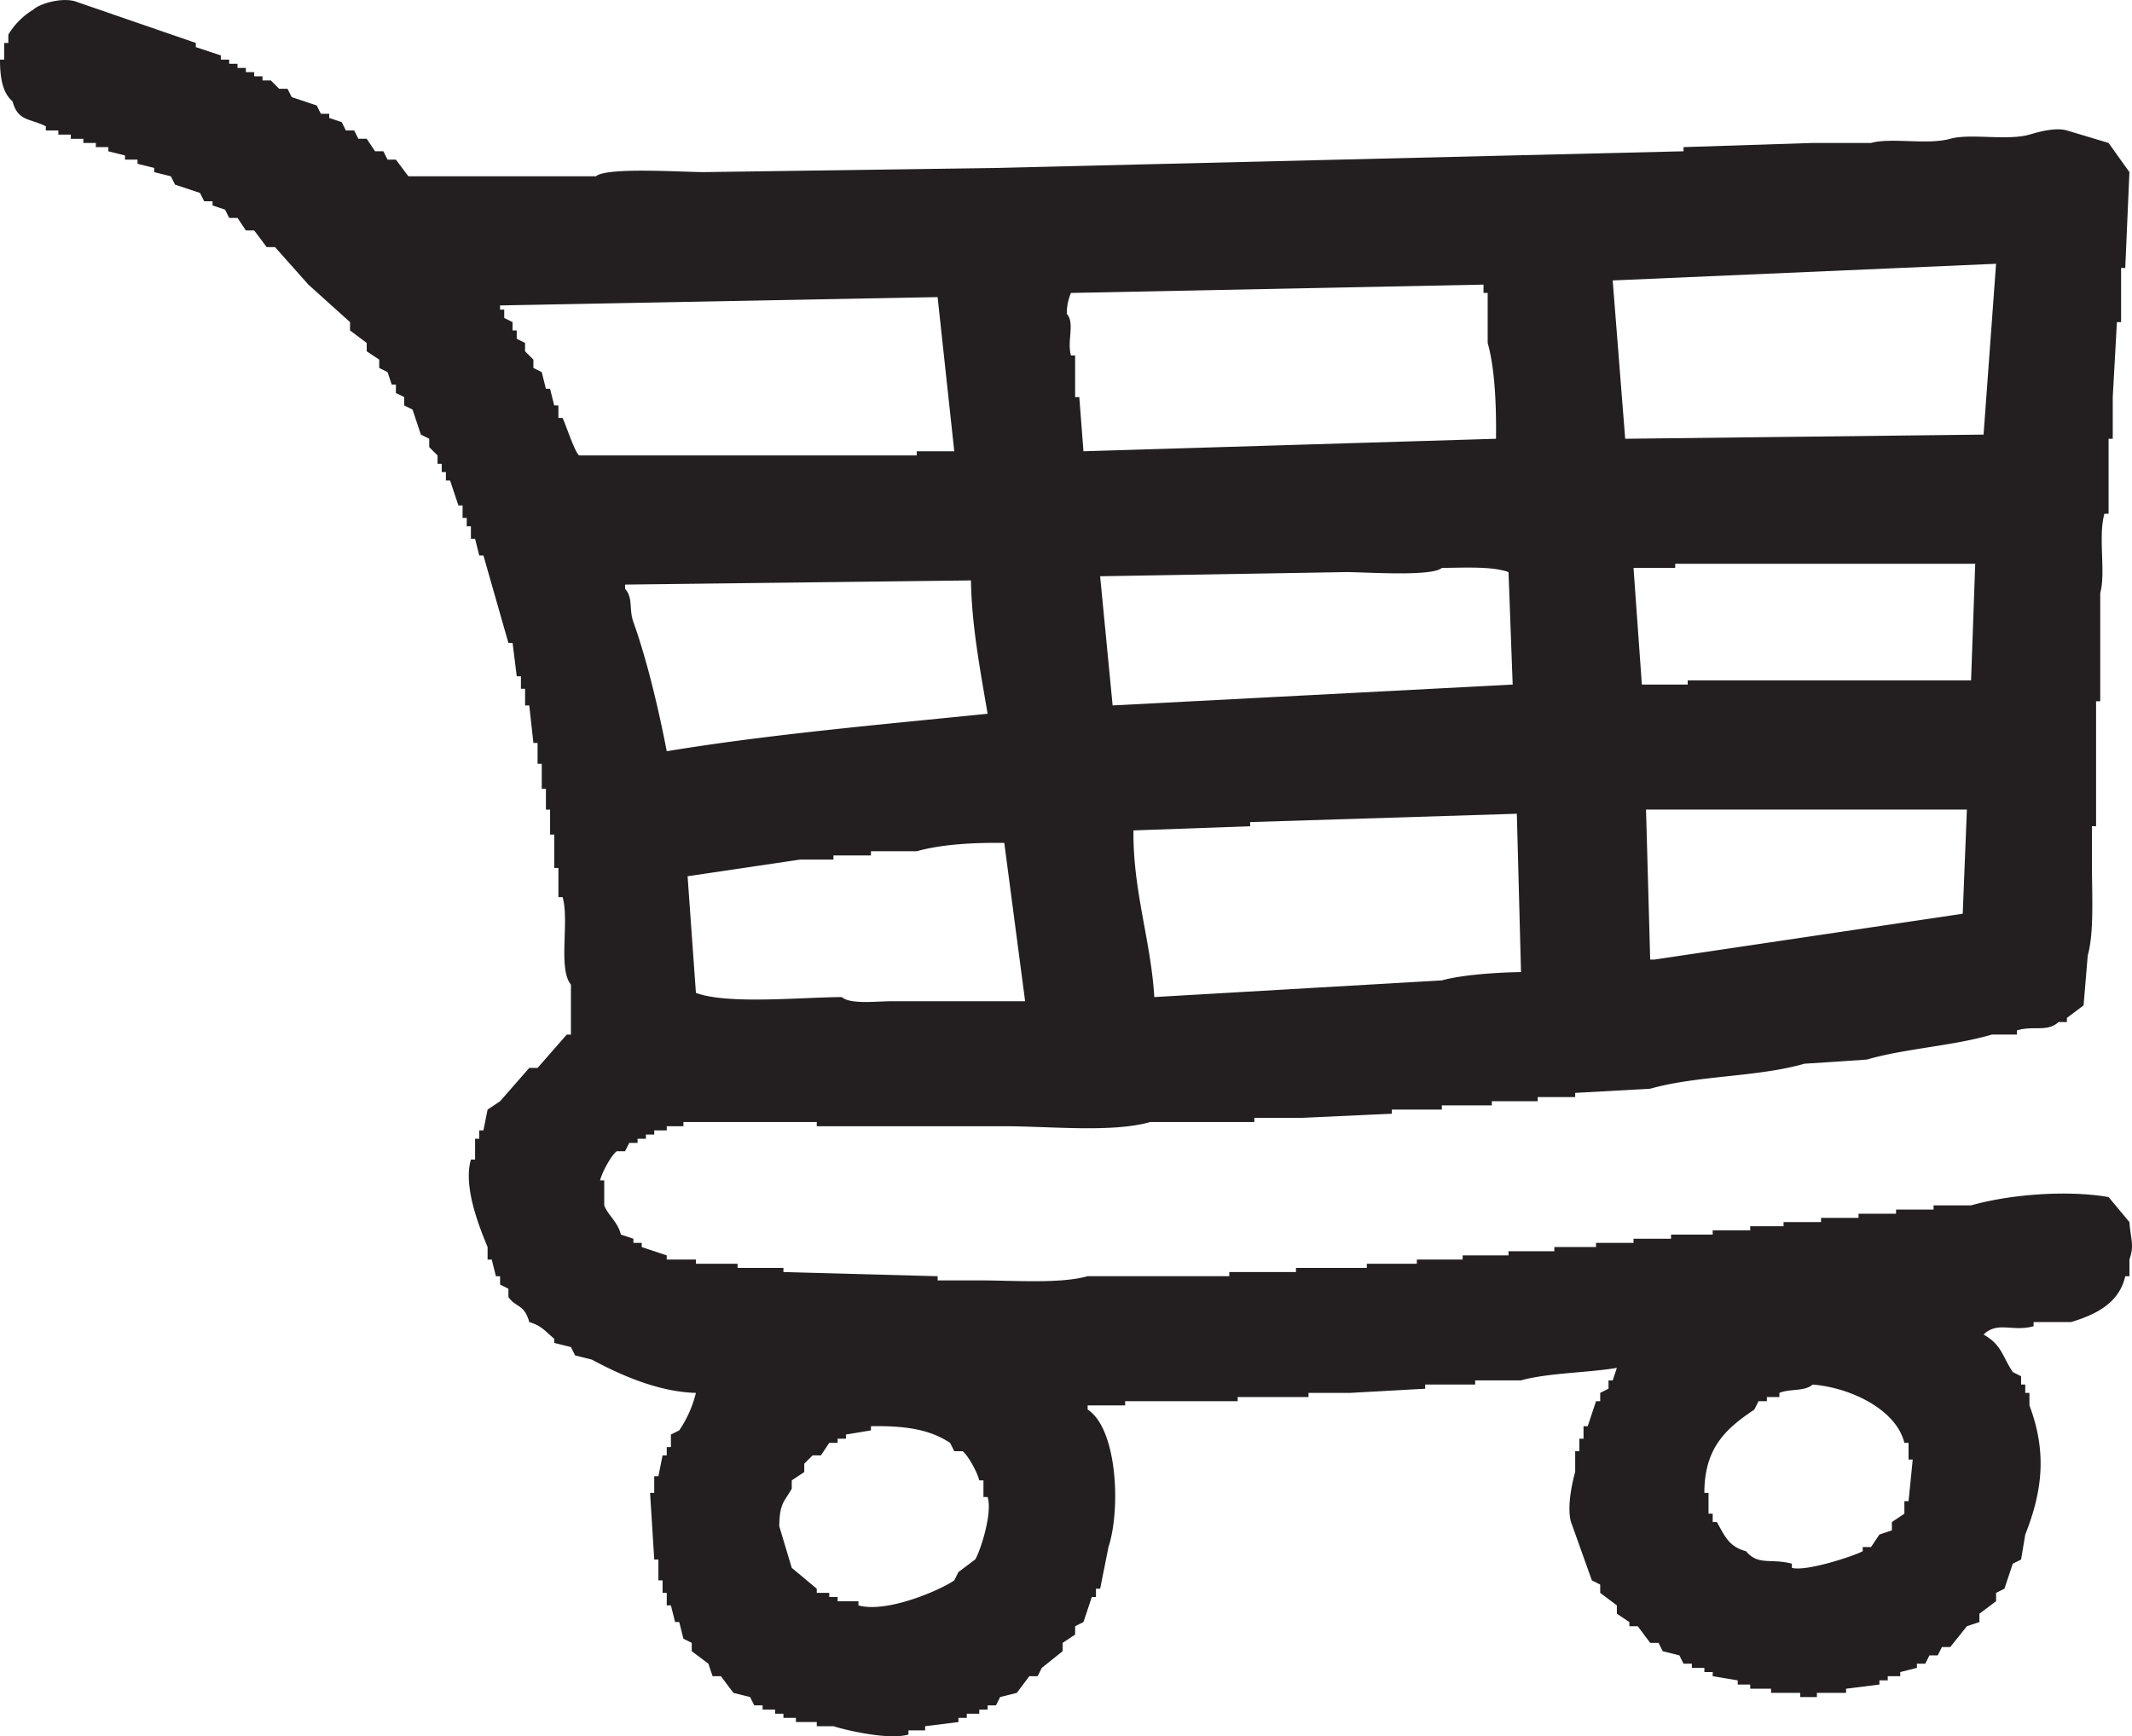 <svg xmlns="http://www.w3.org/2000/svg" viewBox="0 0 511.62 416.73"><defs><style>.a{fill:#231f20;}</style></defs><title>shopping-cart</title><path class="a" d="M651,391l-5-6c-10.18-1.75-23.91-.59-33,2h-9v1h-9v1h-9v1h-9v1h-9v1h-8v1h-9v1H541v1h-9v1h-9v1H513v1H502v1H491v1H480v1H468v1H451v1H435v1H401c-6.65,1.86-17.68,1-26,1H365v-1l-37-1v-1H317v-1H307v-1h-7v-1l-6-2v-1h-2v-1l-3-1c-.8-3.13-3.1-4.62-4-7v-6h-1c.5-2,2.66-6,4-7h2c.33-.67.67-1.33,1-2h2v-1h2v-1h2v-1h3v-1h4v-1h32v1h45c11,0,25.82,1.6,35-1h25v-1h11l22-1v-1h12v-1h12v-1h11v-1h9v-1l18-1c11.29-3.21,25.87-2.78,37-6l15-1c9.09-2.65,20.93-3.3,30-6h6v-1c4.11-1.23,7.19.5,10-2h2v-1l4-3q.5-6,1-12c1.57-5.52,1-14.86,1-22v-9h1V266h1V240c1.37-4.86-.55-13.52,1-19h1V203h1V193q.5-9,1-18h1V162h1q.5-11.5,1-23l-5-7-10-3c-3-.86-7.51.58-9,1-5.5,1.53-14.13-.36-19,1-5.49,1.54-14.14-.36-19,1H575l-31,1v1l-165,4-70,1c-5.33,0-23.39-1.25-26,1H238l-3-4h-2l-1-2h-2l-2-3h-2l-1-2h-2l-1-2-3-1v-1h-2l-1-2-6-2-1-2h-2l-2-2h-2v-1h-2v-1h-2v-1h-2v-1h-2v-1h-2v-1l-6-2v-1L158,98c-3.44-1-8.71.7-10,2a17.58,17.58,0,0,0-6,6v2h-1v4h-1c0,4.4.63,8,3,10,1.35,4.86,4,4,8,6v1h3v1h3v1h3v1h3v1h3v1l4,1v1h3v1l4,1v1l4,1,1,2,6,2,1,2h2v1l3,1,1,2h2l2,3h2l3,4h2l8,9,10,9v2l4,3v2l3,2v2l2,1,1,3h1v2l2,1v2l2,1,2,6,2,1v2l2,2v2h1v2h1v2h1l2,6h1v3h1v2h1v3h1l1,4h1l6,21h1c.33,2.67.67,5.33,1,8h1v3h1v4h1c.33,3,.67,6,1,9h1v5h1v6h1v5h1v6h1v8h1v7h1c1.68,5.8-1.15,17.19,2,21v12h-1l-7,8h-2l-7,8-3,2c-.33,1.67-.67,3.33-1,5h-1v2h-1v5h-1c-2,6.84,2.47,17.2,4,21v3h1c.33,1.33.67,2.67,1,4h1v2l2,1v2c1.81,2.57,3.82,1.67,5,6,3,.86,3.93,2.32,6,4v1l4,1,1,2,4,1c6.31,3.4,15.71,7.76,25,8a27.81,27.81,0,0,1-4,9l-2,1v3h-1v2h-1c-.33,1.67-.67,3.33-1,5h-1v4h-1q.5,8,1,16h1v5h1v3h1v3h1c.33,1.33.67,2.67,1,4h1c.33,1.33.67,2.67,1,4l2,1v2l4,3c.33,1,.67,2,1,3h2l3,4,4,1,1,2h2v1h3v1h2v1h3v1h5v1h4c3.13,1,13.32,3.37,18,2v-1h4v-1l8-1v-1h2v-1h3v-1h2v-1h2l1-2,4-1,3-4h2l1-2,5-4v-2l3-2v-2l2-1c.67-2,1.33-4,2-6h1v-2h1q1-5,2-10c3-9.24,2.08-28.44-5-33v-1h9v-1h27v-1h17v-1h10l18-1v-1h12v-1h11c6.39-1.8,16.15-1.84,23-3l-1,3h-1v2l-2,1v2h-1l-2,6h-1v3h-1v3h-1v5c-.63,2.08-2.06,8.4-1,12l5,14,2,1v2l4,3v2l3,2v1h2l3,4h2l1,2,4,1,1,2h2v1h3v1h2v1l6,1v1h3v1h5v1h7v1h4v-1h7v-1l8-1v-1h2v-1h3v-1l4-1v-1h2l1-2h2l1-2h2l4-5,3-1v-2l4-3v-2l2-1,2-6,2-1c.33-2,.67-4,1-6,4.13-10.43,5.23-19.79,1-31v-3h-1v-2h-1v-2l-2-1c-2.58-3.91-2.64-6.53-7-9,3.38-3.29,6.94-.57,12-2v-1h9c6-1.8,11.53-4.57,13-11h1v-4C652.21,396.42,651.34,395.47,651,391Zm-40-74-74,11h-1q-.5-18-1-36h77Q611.5,304.5,611,317Zm2-56H545v1H534q-1-14-2-28h10v-1h72Q613.5,247,613,261Zm6-100-3,41-86,1-3-38ZM505,331c-5.83.09-14.25.66-19,2l-69,4c-.83-13.64-5.16-25.54-5-40l28-1v-1l64-2Q504.5,312,505,331Zm-2-69-96,5-3-31,59-1c4.95,0,20.55,1.14,23-1,5.35-.05,12.19-.42,16,1Q502.5,248.5,503,262ZM397,168l99-2v2h1v12c1.74,6.15,2.1,15.1,2,23l-99,3q-.5-6.5-1-13h-1V183h-1c-1-3.53,1-7.73-1-10A12.6,12.6,0,0,1,397,168ZM381,300q2.5,19,5,38H354c-3.7,0-9.95.81-12-1-9.82.05-27.36,1.82-35-1q-1-14-2-28l27-4h8v-1h9v-1h11C365.83,300.35,373.48,299.9,381,300Zm-4-31c-25.58,2.61-52.45,4.94-77,9-2-10.34-4.75-21.9-8-31-1.14-3.2,0-5.71-2-8v-1l83-1C373.17,247.93,375.3,258.94,377,269Zm-98-62c-1-.55-3.22-7.41-4-9h-1v-3h-1c-.33-1.33-.67-2.67-1-4h-1c-.33-1.33-.67-2.67-1-4l-2-1v-2l-2-2v-2l-2-1v-2h-1v-2l-2-1v-2h-1v-1l105-2q2,18.5,4,37h-9v1H279Zm95,265-4,3-1,2c-3.18,2.25-16.15,7.94-23,6v-1h-5v-1h-2v-1h-3v-1l-6-5-3-10c.1-5.61,1.14-5.73,3-9v-2l3-2v-2l2-2h2l2-3h2v-1h2v-1l6-1v-1c8.31-.14,14.1.77,19,4l1,2h2c1.31,1,3.53,5.05,4,7h1v4h1C378.24,460.9,375.16,470.26,374,472Zm224-14h-1v3l-3,2v2l-3,1-2,3h-2v1c-2.07,1.14-13.51,4.93-17,4v-1c-5-1.36-8.06.54-11-3-4.13-1.07-5.11-3.66-7-7h-1v-2h-1v-5h-1c0-11,5.39-15.55,12-20l1-2h2v-1h3v-1c2.67-1.06,6-.28,8-2,9.24.76,20.07,6.07,22,14h1v4h1C598.67,451.33,598.33,454.67,598,458Z" transform="translate(-140 -97.69)"/></svg>